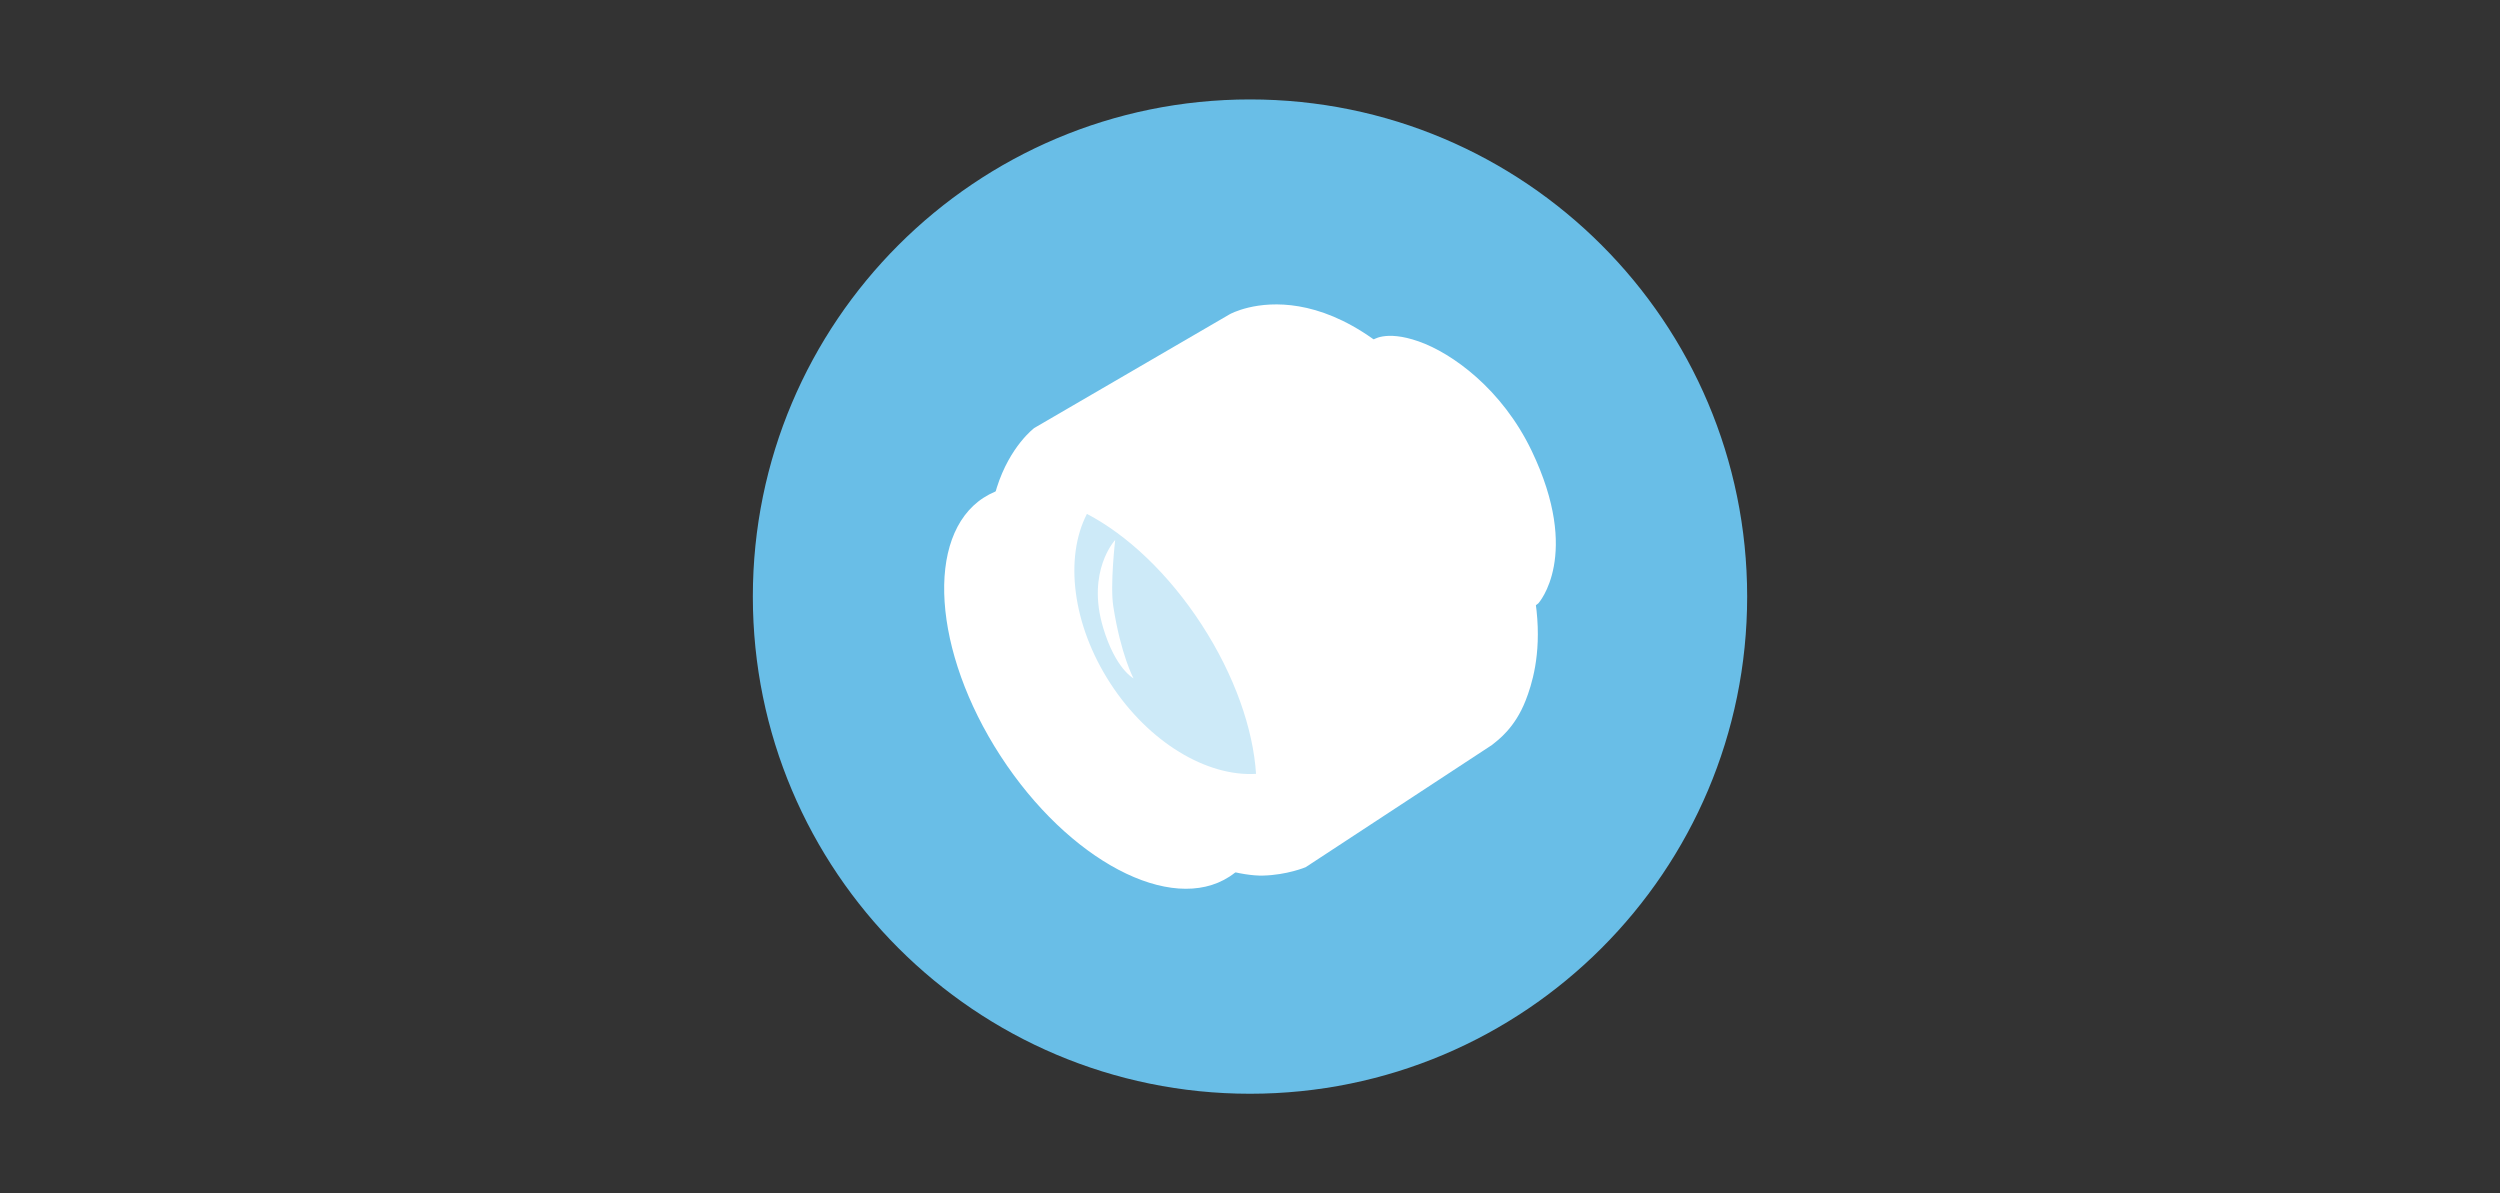 <?xml version="1.0" encoding="utf-8"?>
<!-- Generator: Adobe Illustrator 16.0.0, SVG Export Plug-In . SVG Version: 6.00 Build 0)  -->
<!DOCTYPE svg PUBLIC "-//W3C//DTD SVG 1.1//EN" "http://www.w3.org/Graphics/SVG/1.1/DTD/svg11.dtd">
<svg version="1.1" id="Ebene_7_Kopie" xmlns="http://www.w3.org/2000/svg" xmlns:xlink="http://www.w3.org/1999/xlink" x="0px"
	 y="0px" width="880px" height="420px" viewBox="0 0 880 420" enable-background="new 0 0 880 420" xml:space="preserve">
<rect x="0" y="0" width="880" height="420" fill="#333333" stroke="none"/>
<path fill="#69BEE7" d="M615,210.001C615,306.654,536.653,385,440,385c-96.652,0-175-78.346-175-174.999
	C265,113.351,343.348,35,440,35C536.653,35,615,113.351,615,210.001z"/>
<g>
	<path fill="#FFFFFF" d="M541.506,212.367c0,0,15.304-16.837-2.373-53.706c-10.385-21.661-27.924-34.344-39.793-38.497
		c-11.869-4.154-16.287-0.374-16.287-0.374L467.03,130.77l60.827,91.982L541.506,212.367z"/>
	<path fill="#FFFFFF" d="M364.069,150.649l68.839-40.057c0,0,37.715-21.18,81.301,41.541c36.496,52.52,27.001,83.675,22.847,94.356
		c-3.832,9.854-9.807,14.056-11.868,15.727l-65.575,43.023c0,0-6.525,2.772-15.133,2.968c-13.056,0.297-56.899-11.182-83.191-66.245
		C329.836,176.09,364.069,150.649,364.069,150.649z"/>
	<line fill="#CDEAF8" x1="365.256" y1="163.705" x2="347.156" y2="173.387"/>
	<path fill="#FFFFFF" d="M432.787,308.566c-20.596,13.379-56.676-5.632-80.591-42.453c-23.911-36.823-26.6-77.517-6.005-90.892
		c20.594-13.375,56.673,5.637,80.586,42.457C450.689,254.503,453.381,295.194,432.787,308.566z"/>
	<path fill="#CDEAF8" d="M442.124,272.395c-1.007-15.743-7.49-34.577-19.158-52.544c-11.712-18.035-26.347-31.652-40.37-38.956
		c-7.899,15.317-5.249,38.869,8.265,59.68C404.405,261.427,424.896,273.437,442.124,272.395z"/>
	<path fill="#FFFFFF" d="M392.545,190.068c0,0-10.232,10.899-4.227,30.919c4.363,14.544,10.677,17.796,10.677,17.796
		s-4.449-8.23-7.118-25.358C390.714,205.962,392.545,190.068,392.545,190.068z"/>
</g>
</svg>
